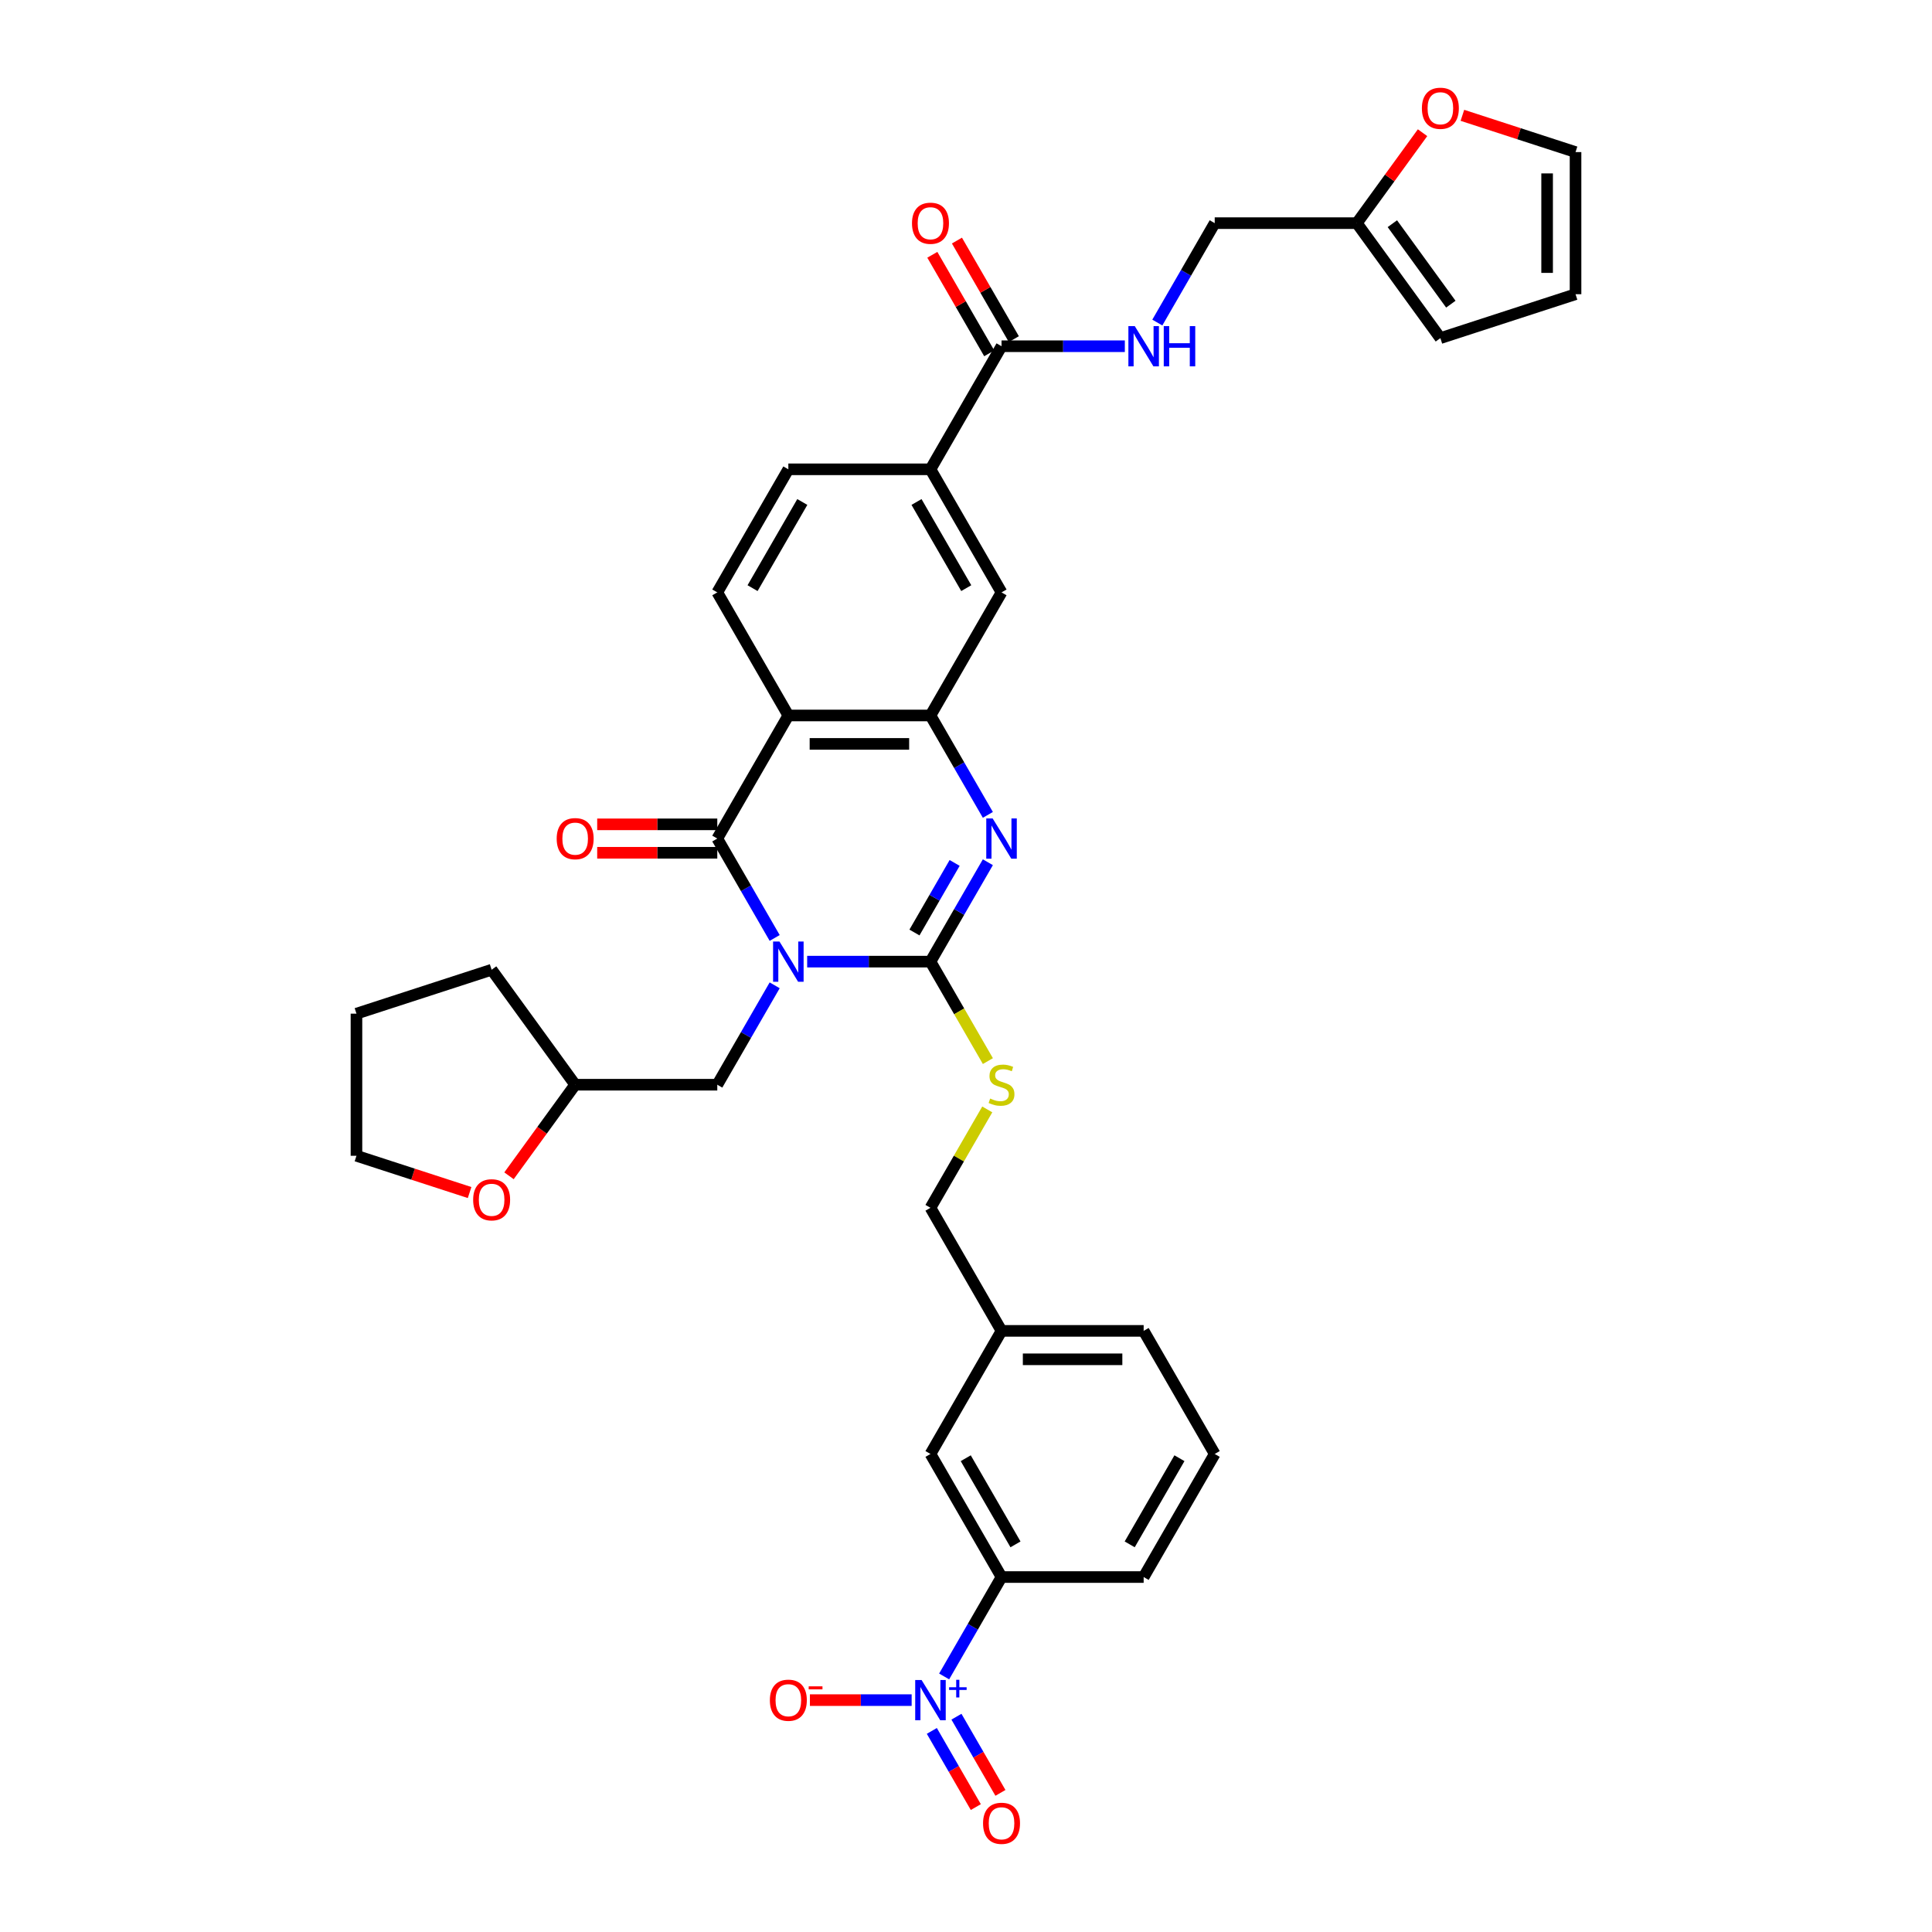 <?xml version='1.0' encoding='iso-8859-1'?>
<svg version='1.1' baseProfile='full'
              xmlns='http://www.w3.org/2000/svg'
                      xmlns:rdkit='http://www.rdkit.org/xml'
                      xmlns:xlink='http://www.w3.org/1999/xlink'
                  xml:space='preserve'
width='1000px' height='1000px' viewBox='0 0 1000 1000'>
<!-- END OF HEADER -->
<rect style='opacity:1.0;fill:#FFFFFF;stroke:none' width='1000' height='1000' x='0' y='0'> </rect>
<path class='bond-0' d='M 417.787,497.741 L 449.698,497.741' style='fill:none;fill-rule:evenodd;stroke:#0000FF;stroke-width:6px;stroke-linecap:butt;stroke-linejoin:miter;stroke-opacity:1' />
<path class='bond-0' d='M 449.698,497.741 L 481.609,497.741' style='fill:none;fill-rule:evenodd;stroke:#000000;stroke-width:6px;stroke-linecap:butt;stroke-linejoin:miter;stroke-opacity:1' />
<path class='bond-1' d='M 400.972,485.486 L 386.119,459.76' style='fill:none;fill-rule:evenodd;stroke:#0000FF;stroke-width:6px;stroke-linecap:butt;stroke-linejoin:miter;stroke-opacity:1' />
<path class='bond-1' d='M 386.119,459.76 L 371.266,434.035' style='fill:none;fill-rule:evenodd;stroke:#000000;stroke-width:6px;stroke-linecap:butt;stroke-linejoin:miter;stroke-opacity:1' />
<path class='bond-12' d='M 400.972,509.997 L 386.119,535.722' style='fill:none;fill-rule:evenodd;stroke:#0000FF;stroke-width:6px;stroke-linecap:butt;stroke-linejoin:miter;stroke-opacity:1' />
<path class='bond-12' d='M 386.119,535.722 L 371.266,561.448' style='fill:none;fill-rule:evenodd;stroke:#000000;stroke-width:6px;stroke-linecap:butt;stroke-linejoin:miter;stroke-opacity:1' />
<path class='bond-2' d='M 481.609,497.741 L 496.462,472.016' style='fill:none;fill-rule:evenodd;stroke:#000000;stroke-width:6px;stroke-linecap:butt;stroke-linejoin:miter;stroke-opacity:1' />
<path class='bond-2' d='M 496.462,472.016 L 511.315,446.29' style='fill:none;fill-rule:evenodd;stroke:#0000FF;stroke-width:6px;stroke-linecap:butt;stroke-linejoin:miter;stroke-opacity:1' />
<path class='bond-2' d='M 473.324,482.667 L 483.721,464.66' style='fill:none;fill-rule:evenodd;stroke:#000000;stroke-width:6px;stroke-linecap:butt;stroke-linejoin:miter;stroke-opacity:1' />
<path class='bond-2' d='M 483.721,464.66 L 494.118,446.652' style='fill:none;fill-rule:evenodd;stroke:#0000FF;stroke-width:6px;stroke-linecap:butt;stroke-linejoin:miter;stroke-opacity:1' />
<path class='bond-7' d='M 481.609,497.741 L 496.471,523.482' style='fill:none;fill-rule:evenodd;stroke:#000000;stroke-width:6px;stroke-linecap:butt;stroke-linejoin:miter;stroke-opacity:1' />
<path class='bond-7' d='M 496.471,523.482 L 511.332,549.222' style='fill:none;fill-rule:evenodd;stroke:#CCCC00;stroke-width:6px;stroke-linecap:butt;stroke-linejoin:miter;stroke-opacity:1' />
<path class='bond-3' d='M 371.266,434.035 L 408.047,370.328' style='fill:none;fill-rule:evenodd;stroke:#000000;stroke-width:6px;stroke-linecap:butt;stroke-linejoin:miter;stroke-opacity:1' />
<path class='bond-15' d='M 371.266,426.679 L 340.186,426.679' style='fill:none;fill-rule:evenodd;stroke:#000000;stroke-width:6px;stroke-linecap:butt;stroke-linejoin:miter;stroke-opacity:1' />
<path class='bond-15' d='M 340.186,426.679 L 309.106,426.679' style='fill:none;fill-rule:evenodd;stroke:#FF0000;stroke-width:6px;stroke-linecap:butt;stroke-linejoin:miter;stroke-opacity:1' />
<path class='bond-15' d='M 371.266,441.391 L 340.186,441.391' style='fill:none;fill-rule:evenodd;stroke:#000000;stroke-width:6px;stroke-linecap:butt;stroke-linejoin:miter;stroke-opacity:1' />
<path class='bond-15' d='M 340.186,441.391 L 309.106,441.391' style='fill:none;fill-rule:evenodd;stroke:#FF0000;stroke-width:6px;stroke-linecap:butt;stroke-linejoin:miter;stroke-opacity:1' />
<path class='bond-36' d='M 511.315,421.779 L 496.462,396.054' style='fill:none;fill-rule:evenodd;stroke:#0000FF;stroke-width:6px;stroke-linecap:butt;stroke-linejoin:miter;stroke-opacity:1' />
<path class='bond-36' d='M 496.462,396.054 L 481.609,370.328' style='fill:none;fill-rule:evenodd;stroke:#000000;stroke-width:6px;stroke-linecap:butt;stroke-linejoin:miter;stroke-opacity:1' />
<path class='bond-4' d='M 408.047,370.328 L 481.609,370.328' style='fill:none;fill-rule:evenodd;stroke:#000000;stroke-width:6px;stroke-linecap:butt;stroke-linejoin:miter;stroke-opacity:1' />
<path class='bond-4' d='M 419.082,385.041 L 470.575,385.041' style='fill:none;fill-rule:evenodd;stroke:#000000;stroke-width:6px;stroke-linecap:butt;stroke-linejoin:miter;stroke-opacity:1' />
<path class='bond-10' d='M 408.047,370.328 L 371.266,306.621' style='fill:none;fill-rule:evenodd;stroke:#000000;stroke-width:6px;stroke-linecap:butt;stroke-linejoin:miter;stroke-opacity:1' />
<path class='bond-9' d='M 481.609,370.328 L 518.391,306.621' style='fill:none;fill-rule:evenodd;stroke:#000000;stroke-width:6px;stroke-linecap:butt;stroke-linejoin:miter;stroke-opacity:1' />
<path class='bond-5' d='M 488.685,867.726 L 503.538,842' style='fill:none;fill-rule:evenodd;stroke:#0000FF;stroke-width:6px;stroke-linecap:butt;stroke-linejoin:miter;stroke-opacity:1' />
<path class='bond-5' d='M 503.538,842 L 518.391,816.274' style='fill:none;fill-rule:evenodd;stroke:#000000;stroke-width:6px;stroke-linecap:butt;stroke-linejoin:miter;stroke-opacity:1' />
<path class='bond-14' d='M 471.87,879.981 L 445.538,879.981' style='fill:none;fill-rule:evenodd;stroke:#0000FF;stroke-width:6px;stroke-linecap:butt;stroke-linejoin:miter;stroke-opacity:1' />
<path class='bond-14' d='M 445.538,879.981 L 419.206,879.981' style='fill:none;fill-rule:evenodd;stroke:#FF0000;stroke-width:6px;stroke-linecap:butt;stroke-linejoin:miter;stroke-opacity:1' />
<path class='bond-17' d='M 482.315,895.915 L 493.697,915.631' style='fill:none;fill-rule:evenodd;stroke:#0000FF;stroke-width:6px;stroke-linecap:butt;stroke-linejoin:miter;stroke-opacity:1' />
<path class='bond-17' d='M 493.697,915.631 L 505.08,935.346' style='fill:none;fill-rule:evenodd;stroke:#FF0000;stroke-width:6px;stroke-linecap:butt;stroke-linejoin:miter;stroke-opacity:1' />
<path class='bond-17' d='M 495.056,888.558 L 506.439,908.274' style='fill:none;fill-rule:evenodd;stroke:#0000FF;stroke-width:6px;stroke-linecap:butt;stroke-linejoin:miter;stroke-opacity:1' />
<path class='bond-17' d='M 506.439,908.274 L 517.822,927.99' style='fill:none;fill-rule:evenodd;stroke:#FF0000;stroke-width:6px;stroke-linecap:butt;stroke-linejoin:miter;stroke-opacity:1' />
<path class='bond-6' d='M 518.391,179.208 L 481.609,242.915' style='fill:none;fill-rule:evenodd;stroke:#000000;stroke-width:6px;stroke-linecap:butt;stroke-linejoin:miter;stroke-opacity:1' />
<path class='bond-13' d='M 518.391,179.208 L 550.302,179.208' style='fill:none;fill-rule:evenodd;stroke:#000000;stroke-width:6px;stroke-linecap:butt;stroke-linejoin:miter;stroke-opacity:1' />
<path class='bond-13' d='M 550.302,179.208 L 582.213,179.208' style='fill:none;fill-rule:evenodd;stroke:#0000FF;stroke-width:6px;stroke-linecap:butt;stroke-linejoin:miter;stroke-opacity:1' />
<path class='bond-21' d='M 524.761,175.53 L 510.036,150.025' style='fill:none;fill-rule:evenodd;stroke:#000000;stroke-width:6px;stroke-linecap:butt;stroke-linejoin:miter;stroke-opacity:1' />
<path class='bond-21' d='M 510.036,150.025 L 495.311,124.52' style='fill:none;fill-rule:evenodd;stroke:#FF0000;stroke-width:6px;stroke-linecap:butt;stroke-linejoin:miter;stroke-opacity:1' />
<path class='bond-21' d='M 512.02,182.886 L 497.295,157.381' style='fill:none;fill-rule:evenodd;stroke:#000000;stroke-width:6px;stroke-linecap:butt;stroke-linejoin:miter;stroke-opacity:1' />
<path class='bond-21' d='M 497.295,157.381 L 482.569,131.877' style='fill:none;fill-rule:evenodd;stroke:#FF0000;stroke-width:6px;stroke-linecap:butt;stroke-linejoin:miter;stroke-opacity:1' />
<path class='bond-27' d='M 511.009,574.233 L 496.309,599.694' style='fill:none;fill-rule:evenodd;stroke:#CCCC00;stroke-width:6px;stroke-linecap:butt;stroke-linejoin:miter;stroke-opacity:1' />
<path class='bond-27' d='M 496.309,599.694 L 481.609,625.155' style='fill:none;fill-rule:evenodd;stroke:#000000;stroke-width:6px;stroke-linecap:butt;stroke-linejoin:miter;stroke-opacity:1' />
<path class='bond-8' d='M 518.391,816.274 L 481.609,752.568' style='fill:none;fill-rule:evenodd;stroke:#000000;stroke-width:6px;stroke-linecap:butt;stroke-linejoin:miter;stroke-opacity:1' />
<path class='bond-8' d='M 525.615,799.362 L 499.868,754.768' style='fill:none;fill-rule:evenodd;stroke:#000000;stroke-width:6px;stroke-linecap:butt;stroke-linejoin:miter;stroke-opacity:1' />
<path class='bond-39' d='M 518.391,816.274 L 591.953,816.274' style='fill:none;fill-rule:evenodd;stroke:#000000;stroke-width:6px;stroke-linecap:butt;stroke-linejoin:miter;stroke-opacity:1' />
<path class='bond-38' d='M 518.391,306.621 L 481.609,242.915' style='fill:none;fill-rule:evenodd;stroke:#000000;stroke-width:6px;stroke-linecap:butt;stroke-linejoin:miter;stroke-opacity:1' />
<path class='bond-38' d='M 500.132,304.422 L 474.385,259.827' style='fill:none;fill-rule:evenodd;stroke:#000000;stroke-width:6px;stroke-linecap:butt;stroke-linejoin:miter;stroke-opacity:1' />
<path class='bond-19' d='M 371.266,306.621 L 408.047,242.915' style='fill:none;fill-rule:evenodd;stroke:#000000;stroke-width:6px;stroke-linecap:butt;stroke-linejoin:miter;stroke-opacity:1' />
<path class='bond-19' d='M 389.525,304.422 L 415.272,259.827' style='fill:none;fill-rule:evenodd;stroke:#000000;stroke-width:6px;stroke-linecap:butt;stroke-linejoin:miter;stroke-opacity:1' />
<path class='bond-11' d='M 481.609,242.915 L 408.047,242.915' style='fill:none;fill-rule:evenodd;stroke:#000000;stroke-width:6px;stroke-linecap:butt;stroke-linejoin:miter;stroke-opacity:1' />
<path class='bond-28' d='M 371.266,561.448 L 297.704,561.448' style='fill:none;fill-rule:evenodd;stroke:#000000;stroke-width:6px;stroke-linecap:butt;stroke-linejoin:miter;stroke-opacity:1' />
<path class='bond-26' d='M 599.028,166.953 L 613.881,141.227' style='fill:none;fill-rule:evenodd;stroke:#0000FF;stroke-width:6px;stroke-linecap:butt;stroke-linejoin:miter;stroke-opacity:1' />
<path class='bond-26' d='M 613.881,141.227 L 628.734,115.502' style='fill:none;fill-rule:evenodd;stroke:#000000;stroke-width:6px;stroke-linecap:butt;stroke-linejoin:miter;stroke-opacity:1' />
<path class='bond-16' d='M 702.296,115.502 L 628.734,115.502' style='fill:none;fill-rule:evenodd;stroke:#000000;stroke-width:6px;stroke-linecap:butt;stroke-linejoin:miter;stroke-opacity:1' />
<path class='bond-18' d='M 702.296,115.502 L 719.303,92.094' style='fill:none;fill-rule:evenodd;stroke:#000000;stroke-width:6px;stroke-linecap:butt;stroke-linejoin:miter;stroke-opacity:1' />
<path class='bond-18' d='M 719.303,92.094 L 736.31,68.685' style='fill:none;fill-rule:evenodd;stroke:#FF0000;stroke-width:6px;stroke-linecap:butt;stroke-linejoin:miter;stroke-opacity:1' />
<path class='bond-22' d='M 702.296,115.502 L 745.534,175.015' style='fill:none;fill-rule:evenodd;stroke:#000000;stroke-width:6px;stroke-linecap:butt;stroke-linejoin:miter;stroke-opacity:1' />
<path class='bond-22' d='M 720.684,115.781 L 750.951,157.44' style='fill:none;fill-rule:evenodd;stroke:#000000;stroke-width:6px;stroke-linecap:butt;stroke-linejoin:miter;stroke-opacity:1' />
<path class='bond-23' d='M 756.937,59.693 L 786.216,69.207' style='fill:none;fill-rule:evenodd;stroke:#FF0000;stroke-width:6px;stroke-linecap:butt;stroke-linejoin:miter;stroke-opacity:1' />
<path class='bond-23' d='M 786.216,69.207 L 815.496,78.721' style='fill:none;fill-rule:evenodd;stroke:#000000;stroke-width:6px;stroke-linecap:butt;stroke-linejoin:miter;stroke-opacity:1' />
<path class='bond-20' d='M 481.609,752.568 L 518.391,688.861' style='fill:none;fill-rule:evenodd;stroke:#000000;stroke-width:6px;stroke-linecap:butt;stroke-linejoin:miter;stroke-opacity:1' />
<path class='bond-24' d='M 745.534,175.015 L 815.496,152.283' style='fill:none;fill-rule:evenodd;stroke:#000000;stroke-width:6px;stroke-linecap:butt;stroke-linejoin:miter;stroke-opacity:1' />
<path class='bond-40' d='M 815.496,78.721 L 815.496,152.283' style='fill:none;fill-rule:evenodd;stroke:#000000;stroke-width:6px;stroke-linecap:butt;stroke-linejoin:miter;stroke-opacity:1' />
<path class='bond-40' d='M 800.784,89.755 L 800.784,141.248' style='fill:none;fill-rule:evenodd;stroke:#000000;stroke-width:6px;stroke-linecap:butt;stroke-linejoin:miter;stroke-opacity:1' />
<path class='bond-25' d='M 263.455,608.588 L 280.58,585.018' style='fill:none;fill-rule:evenodd;stroke:#FF0000;stroke-width:6px;stroke-linecap:butt;stroke-linejoin:miter;stroke-opacity:1' />
<path class='bond-25' d='M 280.58,585.018 L 297.704,561.448' style='fill:none;fill-rule:evenodd;stroke:#000000;stroke-width:6px;stroke-linecap:butt;stroke-linejoin:miter;stroke-opacity:1' />
<path class='bond-32' d='M 243.063,617.256 L 213.784,607.743' style='fill:none;fill-rule:evenodd;stroke:#FF0000;stroke-width:6px;stroke-linecap:butt;stroke-linejoin:miter;stroke-opacity:1' />
<path class='bond-32' d='M 213.784,607.743 L 184.504,598.229' style='fill:none;fill-rule:evenodd;stroke:#000000;stroke-width:6px;stroke-linecap:butt;stroke-linejoin:miter;stroke-opacity:1' />
<path class='bond-29' d='M 481.609,625.155 L 518.391,688.861' style='fill:none;fill-rule:evenodd;stroke:#000000;stroke-width:6px;stroke-linecap:butt;stroke-linejoin:miter;stroke-opacity:1' />
<path class='bond-34' d='M 297.704,561.448 L 254.466,501.935' style='fill:none;fill-rule:evenodd;stroke:#000000;stroke-width:6px;stroke-linecap:butt;stroke-linejoin:miter;stroke-opacity:1' />
<path class='bond-33' d='M 518.391,688.861 L 591.953,688.861' style='fill:none;fill-rule:evenodd;stroke:#000000;stroke-width:6px;stroke-linecap:butt;stroke-linejoin:miter;stroke-opacity:1' />
<path class='bond-33' d='M 529.425,703.574 L 580.918,703.574' style='fill:none;fill-rule:evenodd;stroke:#000000;stroke-width:6px;stroke-linecap:butt;stroke-linejoin:miter;stroke-opacity:1' />
<path class='bond-30' d='M 591.953,816.274 L 628.734,752.568' style='fill:none;fill-rule:evenodd;stroke:#000000;stroke-width:6px;stroke-linecap:butt;stroke-linejoin:miter;stroke-opacity:1' />
<path class='bond-30' d='M 584.728,799.362 L 610.475,754.768' style='fill:none;fill-rule:evenodd;stroke:#000000;stroke-width:6px;stroke-linecap:butt;stroke-linejoin:miter;stroke-opacity:1' />
<path class='bond-31' d='M 628.734,752.568 L 591.953,688.861' style='fill:none;fill-rule:evenodd;stroke:#000000;stroke-width:6px;stroke-linecap:butt;stroke-linejoin:miter;stroke-opacity:1' />
<path class='bond-37' d='M 184.504,598.229 L 184.504,524.667' style='fill:none;fill-rule:evenodd;stroke:#000000;stroke-width:6px;stroke-linecap:butt;stroke-linejoin:miter;stroke-opacity:1' />
<path class='bond-35' d='M 254.466,501.935 L 184.504,524.667' style='fill:none;fill-rule:evenodd;stroke:#000000;stroke-width:6px;stroke-linecap:butt;stroke-linejoin:miter;stroke-opacity:1' />
<path  class='atom-0' d='M 403.442 487.325
L 410.269 498.359
Q 410.946 499.448, 412.034 501.419
Q 413.123 503.391, 413.182 503.509
L 413.182 487.325
L 415.948 487.325
L 415.948 508.158
L 413.094 508.158
L 405.767 496.094
Q 404.914 494.681, 404.001 493.063
Q 403.119 491.444, 402.854 490.944
L 402.854 508.158
L 400.147 508.158
L 400.147 487.325
L 403.442 487.325
' fill='#0000FF'/>
<path  class='atom-3' d='M 513.786 423.618
L 520.612 434.653
Q 521.289 435.741, 522.378 437.713
Q 523.466 439.684, 523.525 439.802
L 523.525 423.618
L 526.291 423.618
L 526.291 444.451
L 523.437 444.451
L 516.11 432.387
Q 515.257 430.975, 514.345 429.356
Q 513.462 427.738, 513.197 427.238
L 513.197 444.451
L 510.49 444.451
L 510.49 423.618
L 513.786 423.618
' fill='#0000FF'/>
<path  class='atom-6' d='M 477.004 869.565
L 483.831 880.599
Q 484.508 881.688, 485.597 883.659
Q 486.685 885.631, 486.744 885.748
L 486.744 869.565
L 489.51 869.565
L 489.51 890.397
L 486.656 890.397
L 479.329 878.333
Q 478.476 876.921, 477.564 875.303
Q 476.681 873.684, 476.416 873.184
L 476.416 890.397
L 473.709 890.397
L 473.709 869.565
L 477.004 869.565
' fill='#0000FF'/>
<path  class='atom-6' d='M 491.258 873.32
L 494.928 873.32
L 494.928 869.455
L 496.56 869.455
L 496.56 873.32
L 500.327 873.32
L 500.327 874.718
L 496.56 874.718
L 496.56 878.602
L 494.928 878.602
L 494.928 874.718
L 491.258 874.718
L 491.258 873.32
' fill='#0000FF'/>
<path  class='atom-8' d='M 512.506 568.598
Q 512.741 568.686, 513.712 569.098
Q 514.683 569.51, 515.742 569.775
Q 516.831 570.011, 517.89 570.011
Q 519.862 570.011, 521.009 569.069
Q 522.157 568.098, 522.157 566.421
Q 522.157 565.273, 521.568 564.567
Q 521.009 563.861, 520.127 563.478
Q 519.244 563.096, 517.773 562.654
Q 515.919 562.095, 514.801 561.566
Q 513.712 561.036, 512.917 559.918
Q 512.152 558.8, 512.152 556.917
Q 512.152 554.298, 513.918 552.679
Q 515.713 551.061, 519.244 551.061
Q 521.657 551.061, 524.393 552.209
L 523.716 554.474
Q 521.215 553.444, 519.332 553.444
Q 517.302 553.444, 516.184 554.298
Q 515.066 555.122, 515.095 556.563
Q 515.095 557.682, 515.654 558.358
Q 516.243 559.035, 517.066 559.418
Q 517.92 559.8, 519.332 560.242
Q 521.215 560.83, 522.333 561.419
Q 523.452 562.007, 524.246 563.213
Q 525.07 564.39, 525.07 566.421
Q 525.07 569.304, 523.128 570.864
Q 521.215 572.394, 518.008 572.394
Q 516.154 572.394, 514.742 571.982
Q 513.359 571.6, 511.711 570.923
L 512.506 568.598
' fill='#CCCC00'/>
<path  class='atom-14' d='M 587.348 168.792
L 594.174 179.826
Q 594.851 180.915, 595.94 182.886
Q 597.028 184.858, 597.087 184.975
L 597.087 168.792
L 599.853 168.792
L 599.853 189.625
L 596.999 189.625
L 589.672 177.56
Q 588.819 176.148, 587.907 174.53
Q 587.024 172.911, 586.759 172.411
L 586.759 189.625
L 584.052 189.625
L 584.052 168.792
L 587.348 168.792
' fill='#0000FF'/>
<path  class='atom-14' d='M 602.354 168.792
L 605.179 168.792
L 605.179 177.649
L 615.831 177.649
L 615.831 168.792
L 618.656 168.792
L 618.656 189.625
L 615.831 189.625
L 615.831 180.003
L 605.179 180.003
L 605.179 189.625
L 602.354 189.625
L 602.354 168.792
' fill='#0000FF'/>
<path  class='atom-15' d='M 398.484 880.04
Q 398.484 875.038, 400.956 872.242
Q 403.428 869.447, 408.047 869.447
Q 412.667 869.447, 415.139 872.242
Q 417.61 875.038, 417.61 880.04
Q 417.61 885.101, 415.109 887.985
Q 412.608 890.839, 408.047 890.839
Q 403.457 890.839, 400.956 887.985
Q 398.484 885.13, 398.484 880.04
M 408.047 888.485
Q 411.225 888.485, 412.932 886.366
Q 414.668 884.218, 414.668 880.04
Q 414.668 875.95, 412.932 873.89
Q 411.225 871.801, 408.047 871.801
Q 404.87 871.801, 403.133 873.861
Q 401.427 875.92, 401.427 880.04
Q 401.427 884.248, 403.133 886.366
Q 404.87 888.485, 408.047 888.485
' fill='#FF0000'/>
<path  class='atom-15' d='M 418.581 872.847
L 425.709 872.847
L 425.709 874.401
L 418.581 874.401
L 418.581 872.847
' fill='#FF0000'/>
<path  class='atom-16' d='M 288.141 434.094
Q 288.141 429.091, 290.613 426.296
Q 293.085 423.501, 297.704 423.501
Q 302.324 423.501, 304.796 426.296
Q 307.267 429.091, 307.267 434.094
Q 307.267 439.155, 304.766 442.038
Q 302.265 444.892, 297.704 444.892
Q 293.114 444.892, 290.613 442.038
Q 288.141 439.184, 288.141 434.094
M 297.704 442.538
Q 300.882 442.538, 302.589 440.42
Q 304.325 438.272, 304.325 434.094
Q 304.325 430.004, 302.589 427.944
Q 300.882 425.855, 297.704 425.855
Q 294.526 425.855, 292.79 427.914
Q 291.084 429.974, 291.084 434.094
Q 291.084 438.301, 292.79 440.42
Q 294.526 442.538, 297.704 442.538
' fill='#FF0000'/>
<path  class='atom-18' d='M 508.827 943.747
Q 508.827 938.744, 511.299 935.949
Q 513.771 933.154, 518.391 933.154
Q 523.01 933.154, 525.482 935.949
Q 527.954 938.744, 527.954 943.747
Q 527.954 948.808, 525.452 951.691
Q 522.951 954.545, 518.391 954.545
Q 513.8 954.545, 511.299 951.691
Q 508.827 948.837, 508.827 943.747
M 518.391 952.191
Q 521.568 952.191, 523.275 950.073
Q 525.011 947.925, 525.011 943.747
Q 525.011 939.656, 523.275 937.597
Q 521.568 935.508, 518.391 935.508
Q 515.213 935.508, 513.477 937.567
Q 511.77 939.627, 511.77 943.747
Q 511.77 947.954, 513.477 950.073
Q 515.213 952.191, 518.391 952.191
' fill='#FF0000'/>
<path  class='atom-19' d='M 735.971 56.047
Q 735.971 51.045, 738.443 48.25
Q 740.915 45.455, 745.534 45.455
Q 750.154 45.455, 752.626 48.25
Q 755.097 51.045, 755.097 56.047
Q 755.097 61.109, 752.596 63.992
Q 750.095 66.846, 745.534 66.846
Q 740.944 66.846, 738.443 63.992
Q 735.971 61.138, 735.971 56.047
M 745.534 64.492
Q 748.712 64.492, 750.419 62.374
Q 752.155 60.226, 752.155 56.047
Q 752.155 51.957, 750.419 49.898
Q 748.712 47.809, 745.534 47.809
Q 742.357 47.809, 740.62 49.868
Q 738.914 51.928, 738.914 56.047
Q 738.914 60.255, 740.62 62.374
Q 742.357 64.492, 745.534 64.492
' fill='#FF0000'/>
<path  class='atom-22' d='M 472.046 115.56
Q 472.046 110.558, 474.518 107.763
Q 476.99 104.968, 481.609 104.968
Q 486.229 104.968, 488.701 107.763
Q 491.173 110.558, 491.173 115.56
Q 491.173 120.622, 488.671 123.505
Q 486.17 126.359, 481.609 126.359
Q 477.019 126.359, 474.518 123.505
Q 472.046 120.651, 472.046 115.56
M 481.609 124.005
Q 484.787 124.005, 486.494 121.887
Q 488.23 119.739, 488.23 115.56
Q 488.23 111.47, 486.494 109.411
Q 484.787 107.321, 481.609 107.321
Q 478.432 107.321, 476.696 109.381
Q 474.989 111.441, 474.989 115.56
Q 474.989 119.768, 476.696 121.887
Q 478.432 124.005, 481.609 124.005
' fill='#FF0000'/>
<path  class='atom-26' d='M 244.903 621.02
Q 244.903 616.018, 247.374 613.222
Q 249.846 610.427, 254.466 610.427
Q 259.085 610.427, 261.557 613.222
Q 264.029 616.018, 264.029 621.02
Q 264.029 626.081, 261.528 628.964
Q 259.026 631.819, 254.466 631.819
Q 249.875 631.819, 247.374 628.964
Q 244.903 626.11, 244.903 621.02
M 254.466 629.465
Q 257.643 629.465, 259.35 627.346
Q 261.086 625.198, 261.086 621.02
Q 261.086 616.93, 259.35 614.87
Q 257.643 612.781, 254.466 612.781
Q 251.288 612.781, 249.552 614.841
Q 247.845 616.9, 247.845 621.02
Q 247.845 625.228, 249.552 627.346
Q 251.288 629.465, 254.466 629.465
' fill='#FF0000'/>
</svg>
